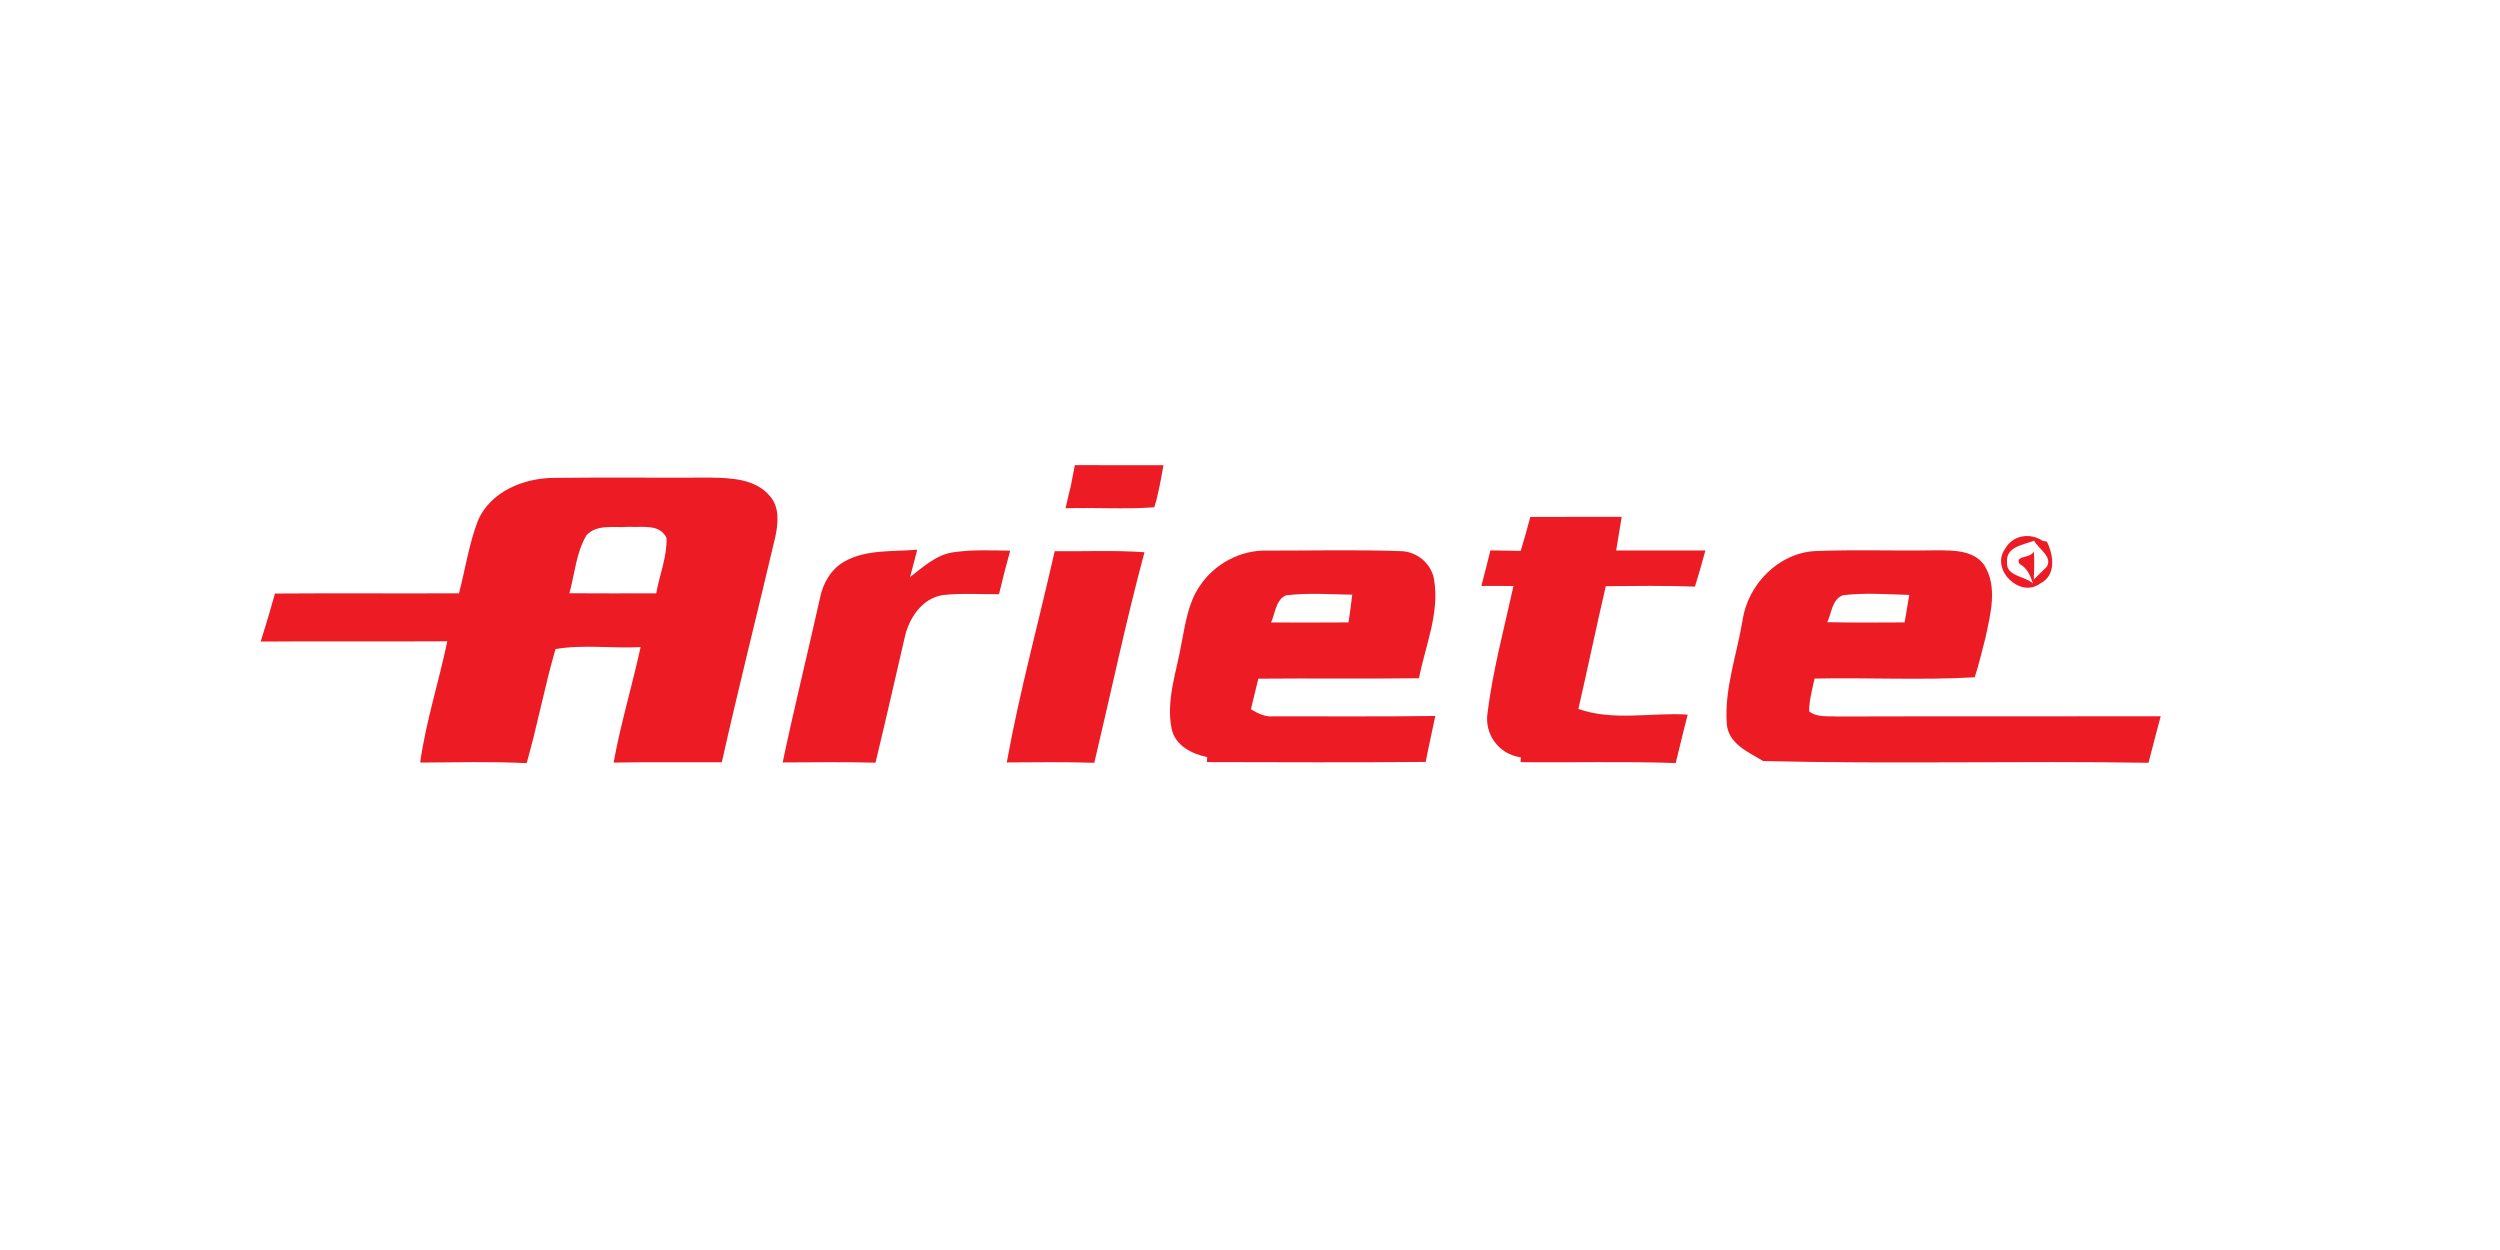 <?xml version="1.0" encoding="UTF-8" standalone="no"?>
<!DOCTYPE svg PUBLIC "-//W3C//DTD SVG 1.1//EN" "http://www.w3.org/Graphics/SVG/1.1/DTD/svg11.dtd">
<svg width="100%" height="100%" viewBox="0 0 300 150" version="1.1" xmlns="http://www.w3.org/2000/svg" xmlns:xlink="http://www.w3.org/1999/xlink" xml:space="preserve" xmlns:serif="http://www.serif.com/" style="fill-rule:evenodd;clip-rule:evenodd;stroke-linejoin:round;stroke-miterlimit:2;">
    <g transform="matrix(0.697,0,0,0.697,16.255,7.386)">
        <path d="M161.73,69.48C166.82,69.52 171.91,69.48 176.99,69.5C176.54,71.93 176.15,74.38 175.41,76.74C170.33,77.12 165.22,76.75 160.13,76.91C160.42,75.59 160.74,74.28 161.06,72.97C161.27,71.8 161.49,70.64 161.73,69.48Z" style="fill:rgb(237,28,36);fill-rule:nonzero;"/>
    </g>
    <g transform="matrix(0.697,0,0,0.697,16.255,7.386)">
        <path d="M58.98,78.98C61.19,73.98 66.9,71.69 72.09,71.68C81.07,71.57 90.05,71.68 99.02,71.63C102.57,71.69 106.77,71.85 109.23,74.81C110.96,76.76 110.64,79.58 110.14,81.93C107.1,94.84 103.85,107.7 100.95,120.64C94.74,120.66 88.53,120.59 82.32,120.69C83.54,113.99 85.52,107.46 86.97,100.81C82.11,101.07 77.09,100.33 72.32,101.15C70.43,107.63 69.21,114.29 67.35,120.79C61.24,120.5 55.13,120.66 49.02,120.69C50.01,113.62 52.23,106.79 53.69,99.81C42.98,99.87 32.27,99.78 21.56,99.86C22.43,97.12 23.25,94.36 24.02,91.59C34.58,91.51 45.14,91.6 55.7,91.55C56.79,87.36 57.43,83.03 58.98,78.98M77.63,81.58C75.86,84.6 75.63,88.22 74.71,91.54C79.69,91.57 84.68,91.57 89.66,91.55C90.21,88.38 91.55,85.26 91.43,82.02C90.26,79.5 87.16,80.27 84.95,80.1C82.54,80.33 79.45,79.54 77.63,81.58Z" style="fill:rgb(237,28,36);fill-rule:nonzero;"/>
    </g>
    <g transform="matrix(0.697,0,0,0.697,16.255,7.386)">
        <path d="M240.15,78.4C245.39,78.38 250.63,78.39 255.88,78.39C255.56,80.32 255.24,82.24 254.93,84.17C260.05,84.18 265.17,84.16 270.29,84.18C269.73,86.26 269.13,88.34 268.49,90.4C263.37,90.2 258.25,90.29 253.14,90.32C251.51,97.35 250.04,104.42 248.42,111.46C254.41,113.59 260.99,112.04 267.24,112.43C267.02,113.28 266.8,114.14 266.59,115C266.12,116.92 265.65,118.85 265.18,120.77C256.29,120.48 247.38,120.71 238.48,120.63L238.52,119.79C234.74,119.3 232.16,115.79 232.8,112.02C233.72,104.68 235.67,97.51 237.25,90.29C235.4,90.29 233.56,90.28 231.72,90.28C232.26,88.25 232.77,86.2 233.28,84.16C235.01,84.18 236.75,84.21 238.49,84.25C239.09,82.31 239.63,80.35 240.15,78.4Z" style="fill:rgb(237,28,36);fill-rule:nonzero;"/>
    </g>
    <g transform="matrix(0.697,0,0,0.697,16.255,7.386)">
        <path d="M321.85,83.96C323.15,81.53 326.16,81.05 328.36,82.52L329.08,82.65C330.25,85 330.72,88.5 327.91,89.87C324.45,92.46 319.38,87.46 321.85,83.96M322.23,86.18C321.95,88.62 325.43,88.61 326.69,89.86C326.25,88.52 325.69,87.16 324.37,86.49C323.47,84.97 326.38,85.6 326.82,84.31C326.98,85.93 326.88,87.56 326.83,89.18C327.38,88.64 328.49,87.55 329.04,87.01C330.16,85.25 327.61,83.9 326.89,82.49C325.05,83.22 321.99,83.52 322.23,86.18Z" style="fill:rgb(237,28,36);fill-rule:nonzero;"/>
    </g>
    <g transform="matrix(0.697,0,0,0.697,16.255,7.386)">
        <path d="M122.09,86.06C125.89,83.94 130.42,84.42 134.6,84.04C134.2,85.61 133.79,87.19 133.36,88.76C135.64,86.98 137.95,84.84 140.94,84.47C144.14,84.02 147.38,84.16 150.6,84.21C149.91,86.69 149.28,89.2 148.67,91.71C145.43,91.73 142.18,91.49 138.96,91.86C135.42,92.42 133.18,95.83 132.45,99.1C130.78,106.3 129.15,113.52 127.41,120.71C122.08,120.58 116.76,120.64 111.43,120.67C113.42,111.22 115.74,101.85 117.84,92.43C118.34,89.84 119.74,87.38 122.09,86.06Z" style="fill:rgb(237,28,36);fill-rule:nonzero;"/>
    </g>
    <g transform="matrix(0.697,0,0,0.697,16.255,7.386)">
        <path d="M158.26,84.3C163.41,84.36 168.57,84.11 173.72,84.48C170.49,96.47 167.96,108.65 165.08,120.73C160.06,120.57 155.03,120.64 150.01,120.67C152.22,108.44 155.53,96.42 158.26,84.3Z" style="fill:rgb(237,28,36);fill-rule:nonzero;"/>
    </g>
    <g transform="matrix(0.697,0,0,0.697,16.255,7.386)">
        <path d="M183.2,90.35C185.72,86.49 190.26,84.05 194.88,84.2C202.5,84.21 210.14,84.02 217.77,84.29C220.53,84.31 223.06,86.35 223.56,89.08C224.58,94.92 222.08,100.54 220.98,106.17C211.76,106.3 202.54,106.16 193.32,106.25C192.9,108 192.48,109.76 192.04,111.52C193.23,112.22 194.49,112.88 195.93,112.73C205.21,112.72 214.5,112.79 223.79,112.67C223.24,115.31 222.64,117.93 222.14,120.58C209.58,120.7 197.02,120.63 184.47,120.61L184.51,119.75C181.87,119.2 179.03,117.79 178.4,114.91C177.38,109.89 179.3,104.93 180.12,100.01C180.78,96.7 181.25,93.2 183.2,90.35M195.51,96.57C199.96,96.59 204.4,96.59 208.85,96.56C209.08,94.97 209.3,93.38 209.49,91.79C205.68,91.74 201.83,91.42 198.04,91.91C196.29,92.75 196.24,94.99 195.51,96.57Z" style="fill:rgb(237,28,36);fill-rule:nonzero;"/>
    </g>
    <g transform="matrix(0.697,0,0,0.697,16.255,7.386)">
        <path d="M276.71,96.06C277.67,89.98 282.87,84.64 289.14,84.28C296.1,84 303.08,84.27 310.05,84.15C312.9,84.17 316.38,84.07 318.26,86.64C320.66,90.37 319.38,95.06 318.54,99.07C317.92,101.38 317.42,103.73 316.65,106.01C307.49,106.54 298.26,106.04 289.08,106.23C288.7,108.09 288.15,109.95 288.15,111.87C289.52,112.98 291.37,112.65 293,112.76C311.56,112.7 330.12,112.76 348.68,112.72C347.96,115.38 347.27,118.05 346.58,120.73C324.47,120.38 302.34,120.97 280.24,120.43C277.66,118.86 274.22,117.47 273.97,113.98C273.54,107.91 275.75,102.01 276.71,96.06M291.28,96.52C295.71,96.62 300.15,96.58 304.59,96.56C304.87,94.99 305.14,93.41 305.39,91.83C301.6,91.72 297.79,91.43 294.02,91.87C292.08,92.53 292.04,94.92 291.28,96.52Z" style="fill:rgb(237,28,36);fill-rule:nonzero;"/>
    </g>
</svg>
